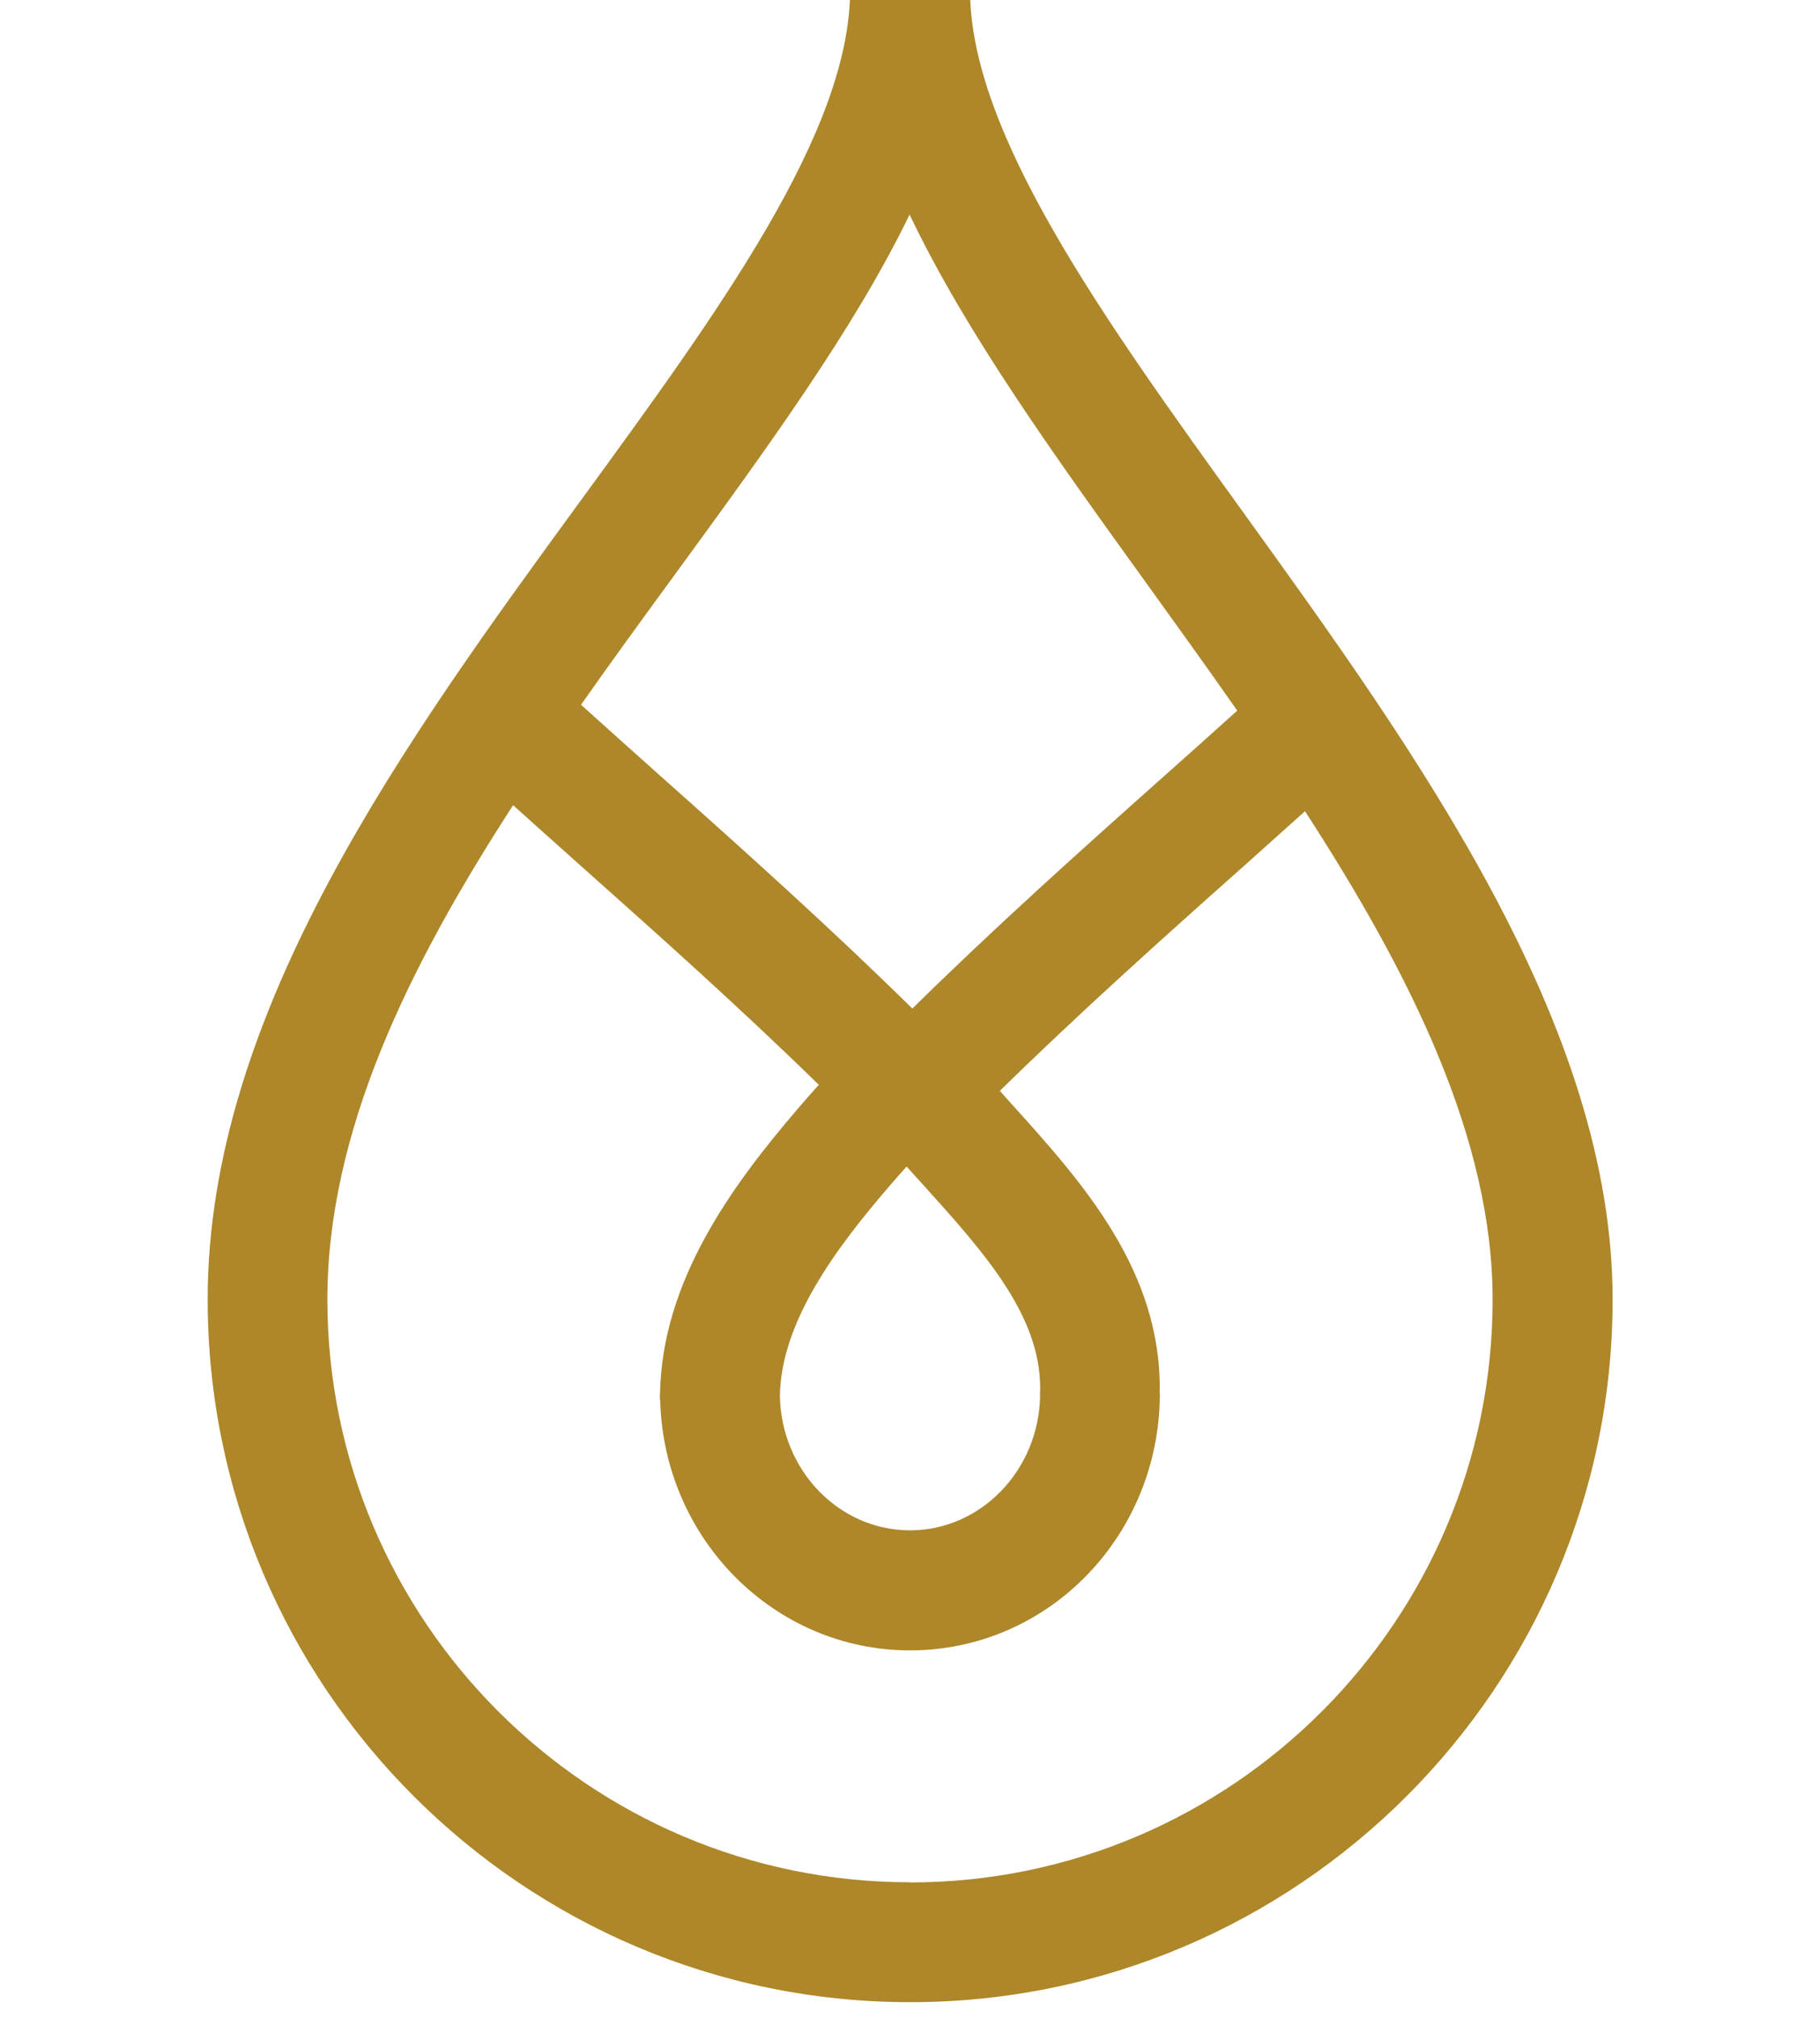 <?xml version="1.0" encoding="UTF-8"?><svg id="Calque_2" xmlns="http://www.w3.org/2000/svg" viewBox="0 0 124.36 137.86"><defs><style>.cls-1{fill:#ad8729;stroke-width:0px;}</style></defs><path class="cls-1" d="M66.28-.7h-8.19c0,9.67-8.93,21.9-18.38,34.85-11.96,16.39-25.52,34.96-25.52,54.61,0,26.47,21.53,48,48,48s48-21.53,48-48c0-18.75-13.38-37.31-25.18-53.68-9.63-13.36-18.73-25.98-18.73-35.78ZM62.15,14.65c3.83,8.05,9.91,16.49,16.2,25.21,2.07,2.88,4.16,5.77,6.19,8.68-1.65,1.48-3.3,2.97-4.96,4.44-5.74,5.11-11.62,10.38-17.24,15.91-5.62-5.53-11.5-10.8-17.24-15.91-1.8-1.61-3.6-3.22-5.4-4.84,2.16-3.08,4.4-6.14,6.62-9.18,6.13-8.4,12.06-16.52,15.84-24.32ZM71.07,95.35c-.09,5.07-4.04,9.18-8.89,9.18s-8.8-4.1-8.89-9.18c.07-5.04,3.81-10.07,7.48-14.33.38-.44.77-.89,1.18-1.34.37.42.75.83,1.12,1.24,4.26,4.72,8.28,9.17,7.99,14.43h0ZM62.18,128.57c-21.95,0-39.81-17.86-39.81-39.81,0-11.42,5.51-22.69,12.69-33.76,1.53,1.37,3.06,2.75,4.59,4.11,5.44,4.84,11.01,9.82,16.3,14.99-.48.53-.95,1.06-1.39,1.58-4.62,5.37-9.33,11.88-9.46,19.51h-.01c0,.06,0,.11,0,.17,0,.08,0,.17,0,.25h.02c.22,9.48,7.78,17.12,17.07,17.12s16.74-7.54,17.06-16.92h0s0-.07,0-.11c0-.17.02-.33.02-.51h-.02c.18-8.34-5.26-14.4-10.09-19.75-.28-.31-.56-.62-.83-.93,5.42-5.31,11.13-10.43,16.71-15.39,1.38-1.23,2.76-2.47,4.14-3.71,7.23,11.15,12.82,22.39,12.82,33.36,0,21.95-17.86,39.81-39.81,39.81Z"/></svg>